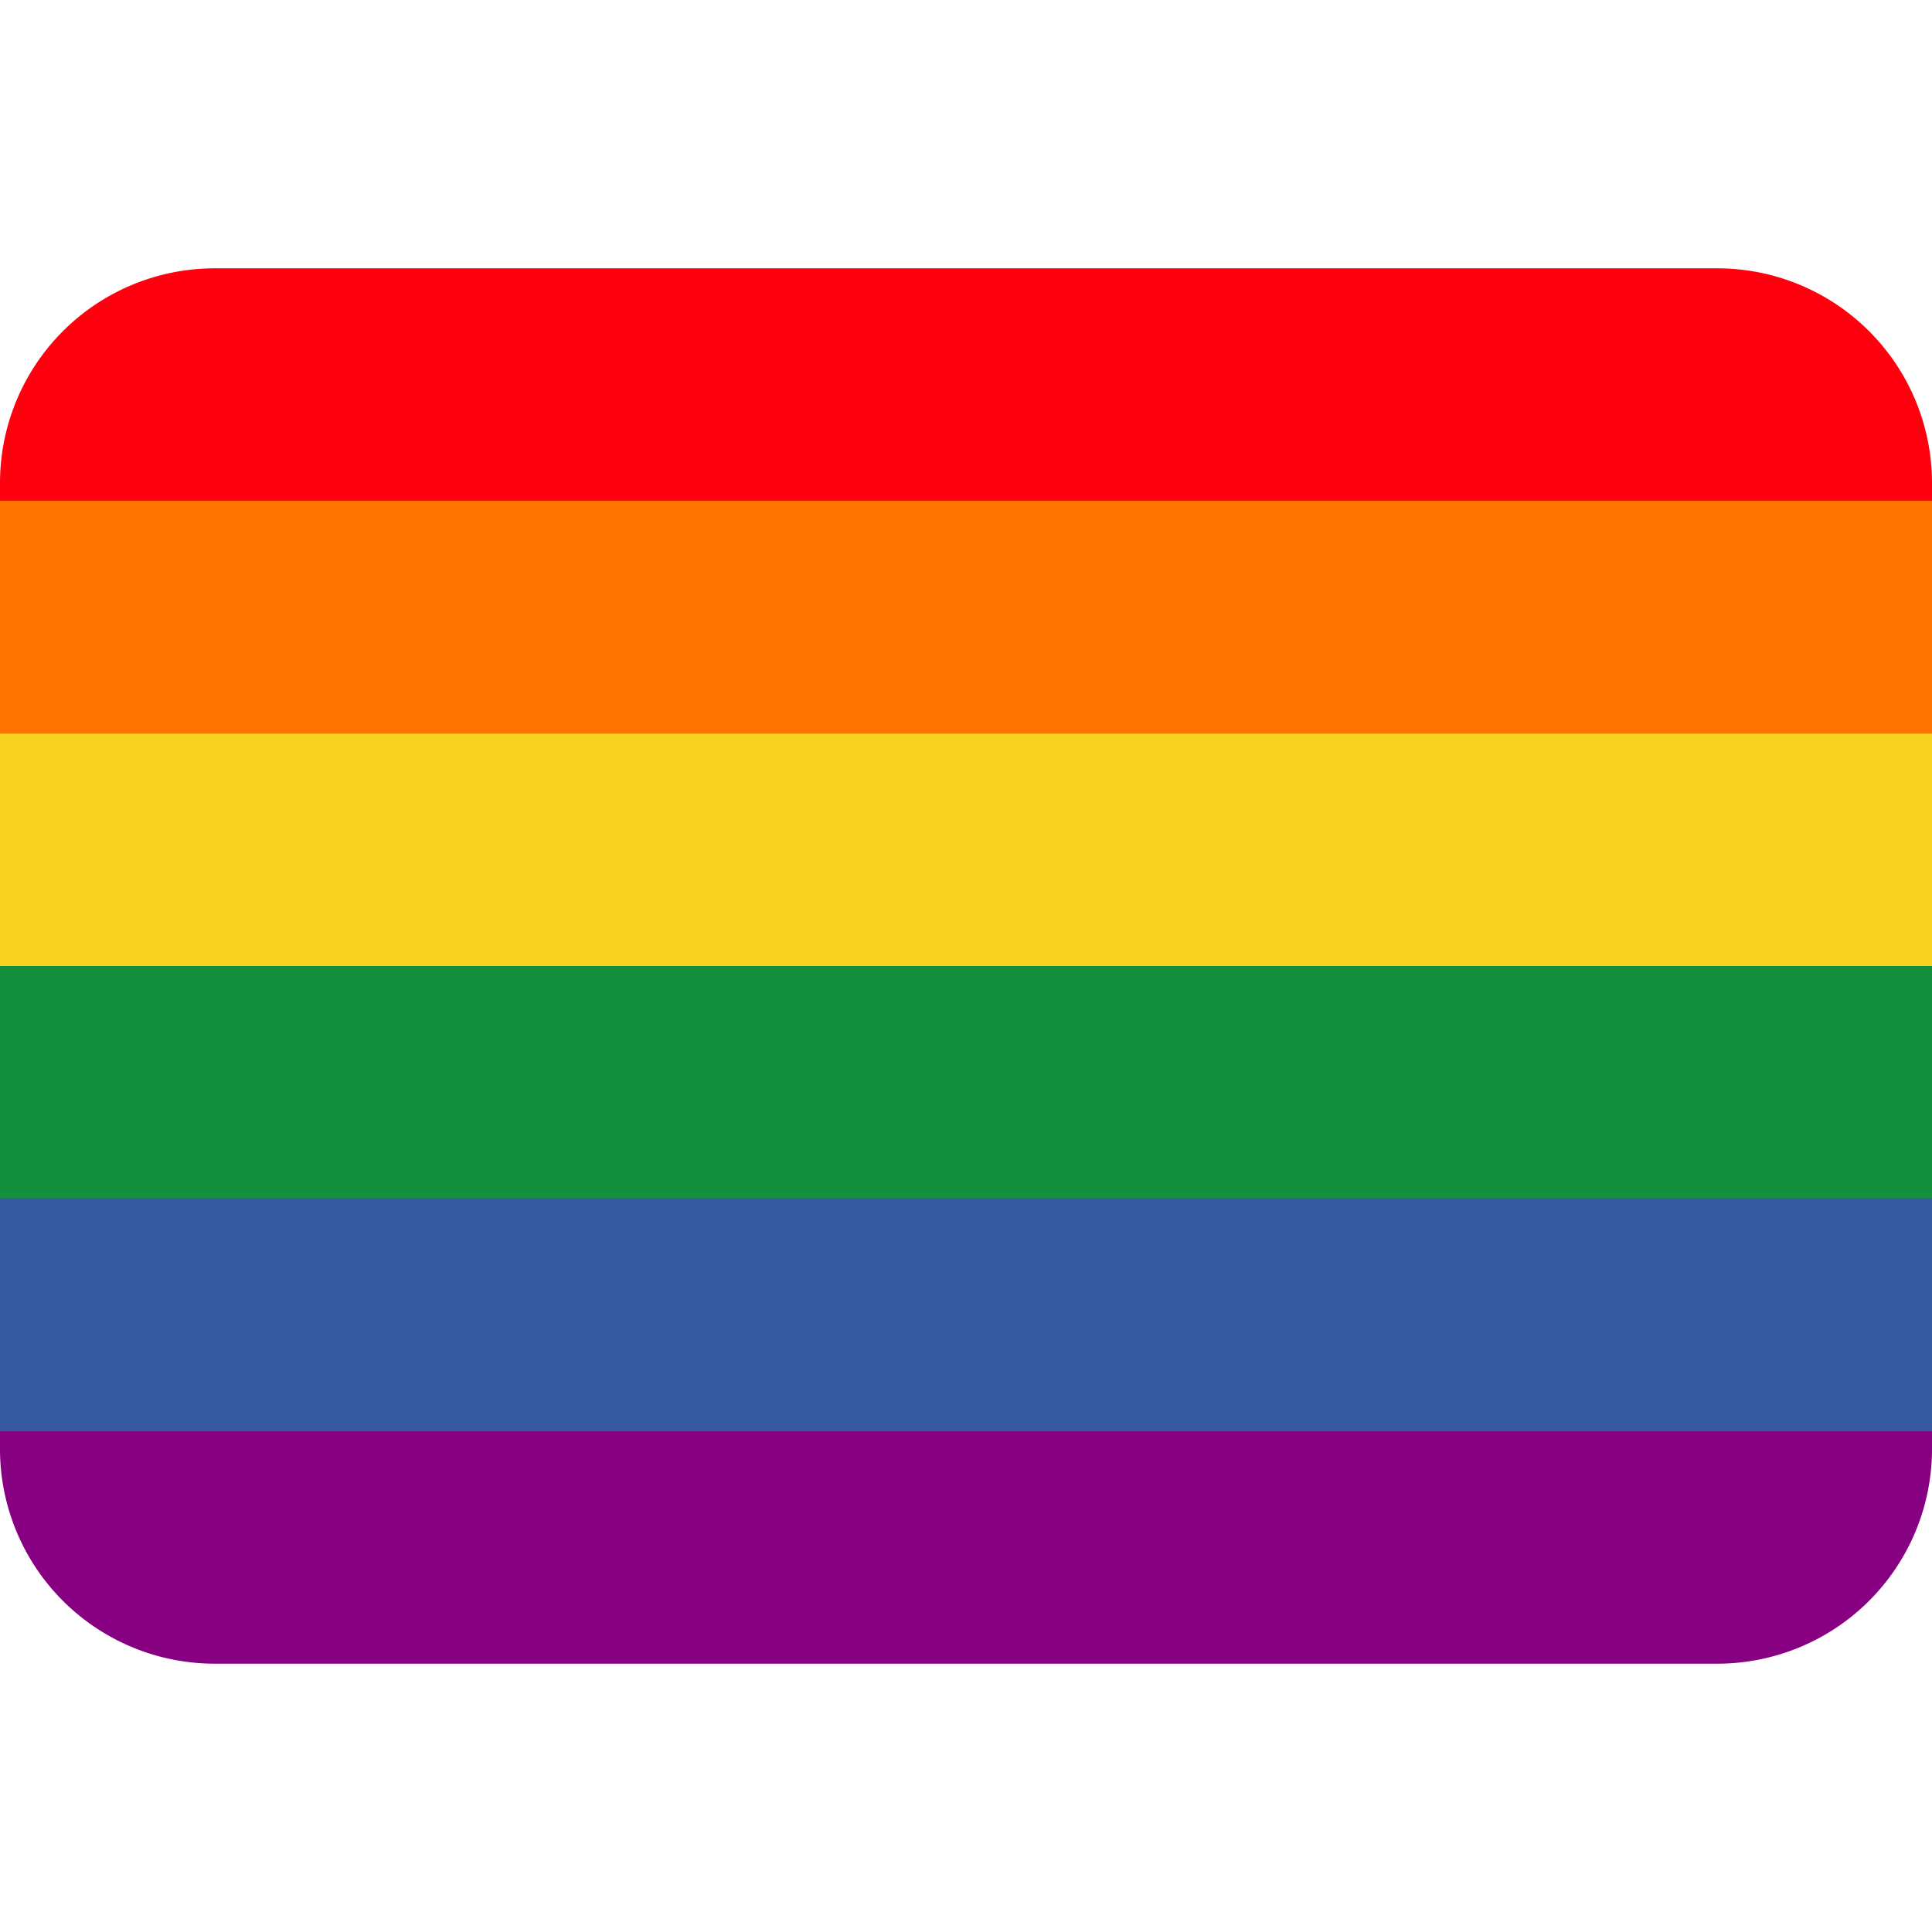 <svg xmlns="http://www.w3.org/2000/svg" viewBox="0 0 36 36"><path fill="#880082" d="M0 27a4 4 0 004 4h28a4 4 0 004-4v-.5H0v.5z"/><path fill="#3558a0" d="M0 22.07h36v4.6H0z"/><path fill="#138f3e" d="M0 17.83h36v4.5H0z"/><path fill="#fad220" d="M0 13.5h36V18H0z"/><path fill="#ff7300" d="M0 9.17h36v4.5H0z"/><path fill="#ff000e" d="M32 5H4A4 4 0 000 9v.33h36V9a4 4 0 00-4-4z"/></svg>